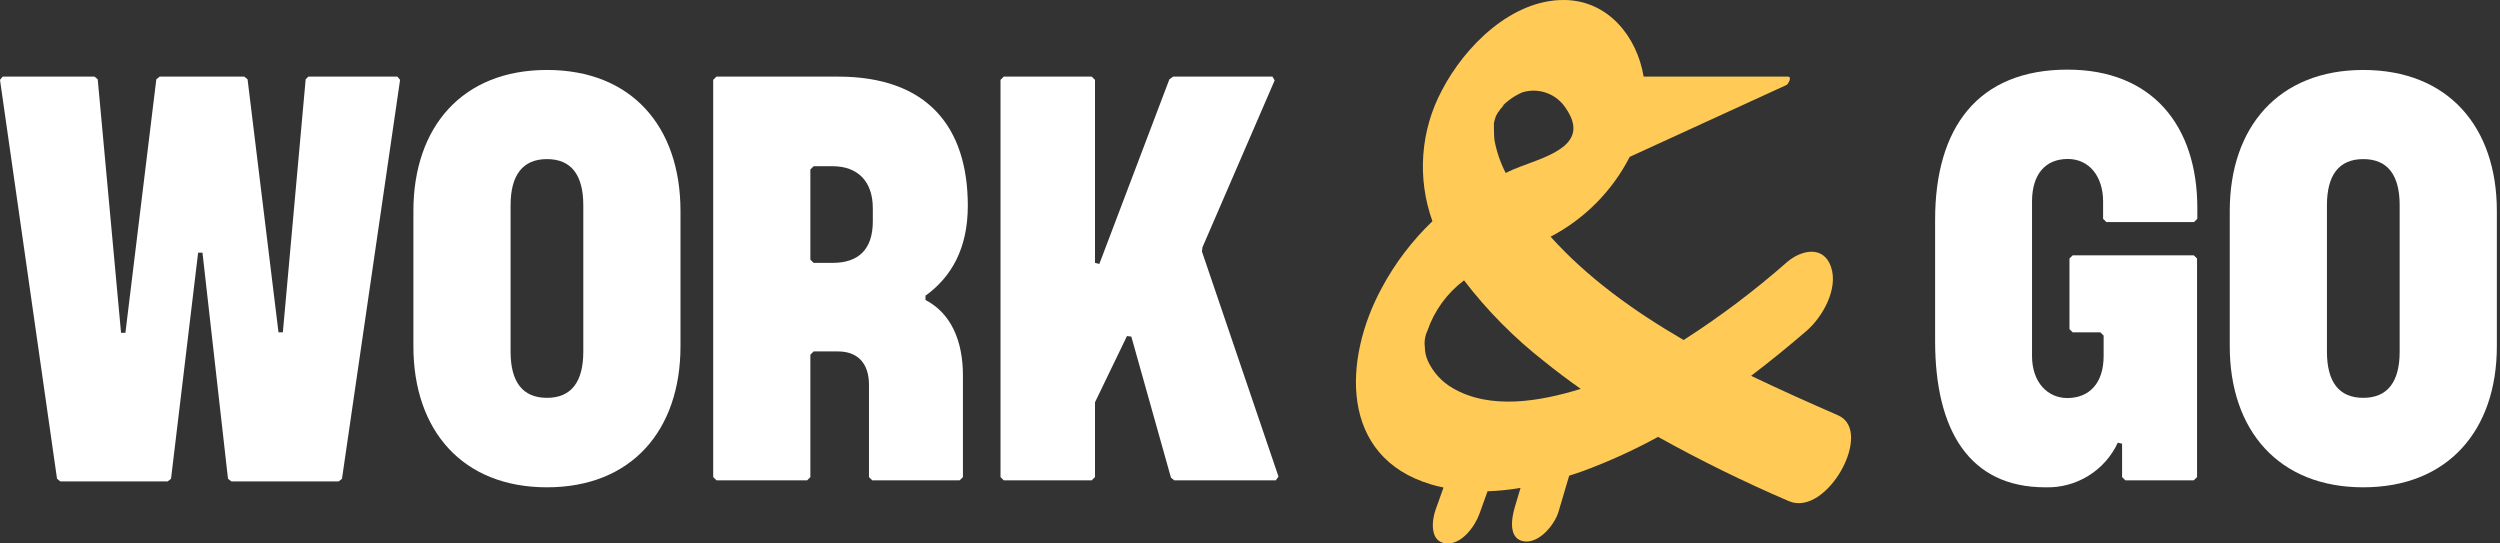 <svg width="184" height="40" viewBox="0 0 184 40" fill="none" xmlns="http://www.w3.org/2000/svg">
<rect x="0" y="0" width="184" height="40" fill="#333333" stroke="none"/>
<path d="M6.954 5.639L7.192 5.838L8.909 24.496H9.23L11.505 5.838L11.748 5.639H17.979L18.221 5.838L20.497 24.458H20.818L22.497 5.838L22.696 5.639H29.247L29.446 5.877L25.17 35.235L24.933 35.429H17.023L16.78 35.235L14.902 18.596H14.582L12.588 35.235L12.345 35.429H4.435L4.197 35.235L0 5.877L0.199 5.639H6.954Z" fill="white"/>
<path d="M50.084 25.486C50.084 31.668 46.488 35.866 40.257 35.866C34.026 35.866 30.426 31.668 30.426 25.486V15.529C30.426 9.346 34.022 5.149 40.257 5.149C46.493 5.149 50.084 9.322 50.084 15.529V25.486ZM37.579 25.884C37.579 28.102 38.457 29.281 40.257 29.281C42.057 29.281 42.931 28.092 42.931 25.884V15.107C42.931 12.889 42.053 11.71 40.257 11.71C38.462 11.71 37.579 12.899 37.579 15.107V25.884Z" fill="white"/>
<path d="M61.681 5.639C68.276 5.639 71.231 9.361 71.231 15.145C71.231 18.275 70.033 20.377 68.116 21.764V22.08C69.994 23.05 70.872 25.093 70.872 27.626V35.114L70.63 35.352H64.2L63.957 35.114V28.32C63.957 26.695 63.079 25.865 61.681 25.865H59.886L59.643 26.103V35.114L59.406 35.352H52.733L52.491 35.114V5.877L52.733 5.639H61.681ZM59.643 19.11L59.886 19.348H61.283C63.161 19.348 64.239 18.377 64.239 16.296V15.325C64.239 13.384 63.161 12.234 61.283 12.234H59.886L59.643 12.472V19.11Z" fill="white"/>
<path d="M86.425 35.352L86.182 35.153L83.266 24.773L82.945 24.734L80.592 29.606V35.114L80.349 35.352H73.876L73.638 35.114V5.877L73.876 5.639H80.349L80.592 5.877V19.348L80.912 19.425L86.066 5.838L86.342 5.639H93.655L93.815 5.916L88.502 18.198L88.463 18.513L94.097 35.075L93.898 35.352H86.425Z" fill="white"/>
<path d="M161.461 18.79L161.703 19.027V35.114L161.461 35.352H156.428L156.186 35.114V32.658L155.87 32.581C155.401 33.592 154.645 34.442 153.695 35.026C152.746 35.61 151.646 35.902 150.533 35.866C144.938 35.866 142.424 31.669 142.424 25.093V16.179C142.424 9.385 145.578 5.125 152.173 5.125C158.404 5.125 161.723 9.245 161.723 15.315V16.106L161.48 16.344H155.031L154.788 16.106V14.83C154.788 12.967 153.75 11.7 152.192 11.7C150.552 11.7 149.557 12.811 149.557 14.83V26.204C149.557 28.145 150.712 29.296 152.153 29.296C153.75 29.296 154.827 28.228 154.827 26.204V24.7L154.589 24.462H152.551L152.313 24.225V19.027L152.551 18.79H161.461Z" fill="white"/>
<path d="M183.768 25.486C183.768 31.669 180.172 35.866 173.937 35.866C167.701 35.866 164.11 31.669 164.11 25.486V15.529C164.11 9.347 167.706 5.149 173.937 5.149C180.167 5.149 183.768 9.322 183.768 15.529V25.486ZM171.263 25.884C171.263 28.102 172.141 29.281 173.937 29.281C175.732 29.281 176.615 28.092 176.615 25.884V15.107C176.615 12.889 175.737 11.71 173.937 11.71C172.136 11.71 171.263 12.899 171.263 15.107V25.884Z" fill="white"/>
<path d="M135.291 30.572C133.238 29.674 131.064 28.708 128.88 27.66C130.278 26.602 131.632 25.496 132.956 24.356C134.14 23.332 135.31 21.269 134.766 19.653C134.223 18.038 132.573 18.387 131.525 19.29C129.137 21.391 126.594 23.309 123.916 25.025C120.267 22.91 116.826 20.43 114.123 17.421C116.625 16.112 118.66 14.059 119.947 11.545L131.476 6.26C131.622 6.192 131.913 5.639 131.598 5.639H120.971C120.485 2.684 118.35 0.034 115.147 0C111.265 -0.043 107.825 3.397 106.141 6.615C105.351 8.086 104.879 9.707 104.756 11.372C104.633 13.037 104.862 14.71 105.428 16.281C103.935 17.71 102.677 19.366 101.701 21.187C98.852 26.428 98.556 33.644 105.34 35.657C105.636 35.745 105.937 35.818 106.243 35.881L105.661 37.511C105.374 38.307 105.219 39.86 106.398 39.991C107.577 40.122 108.562 38.729 108.888 37.812L109.484 36.157C110.298 36.13 111.109 36.047 111.911 35.91C111.765 36.395 111.62 36.88 111.479 37.365C111.241 38.171 110.994 39.714 112.216 39.85C113.318 39.971 114.434 38.593 114.706 37.666L115.492 35.012C115.817 34.91 116.137 34.798 116.462 34.687C118.38 33.982 120.242 33.135 122.033 32.154C125.157 33.891 128.367 35.469 131.651 36.88C134.441 38.098 137.959 31.732 135.291 30.572ZM109.989 10.268C109.95 10.026 109.955 9.186 109.95 9.104C109.945 9.021 110.042 8.716 110.072 8.619C110.101 8.522 110.203 8.371 110.232 8.303C110.306 8.215 110.372 8.121 110.431 8.022C110.62 7.828 110.819 7.609 110.518 7.862C110.952 7.406 111.473 7.043 112.051 6.794C112.64 6.615 113.271 6.633 113.849 6.846C114.426 7.059 114.918 7.455 115.249 7.973C117.059 10.594 114.041 11.453 111.95 12.243C111.561 12.389 111.188 12.544 110.819 12.729C110.426 11.965 110.146 11.147 109.989 10.303M116.297 28.636C113.386 29.529 109.698 30.198 106.908 28.558C106.101 28.091 105.462 27.384 105.078 26.534C104.943 26.229 104.872 25.898 104.87 25.564C104.814 25.15 104.878 24.729 105.054 24.351C105.561 22.87 106.501 21.575 107.752 20.634C109.462 22.868 111.45 24.875 113.667 26.607C114.541 27.316 115.443 27.985 116.361 28.636H116.297Z" fill="#FFCB56"/>
</svg>
